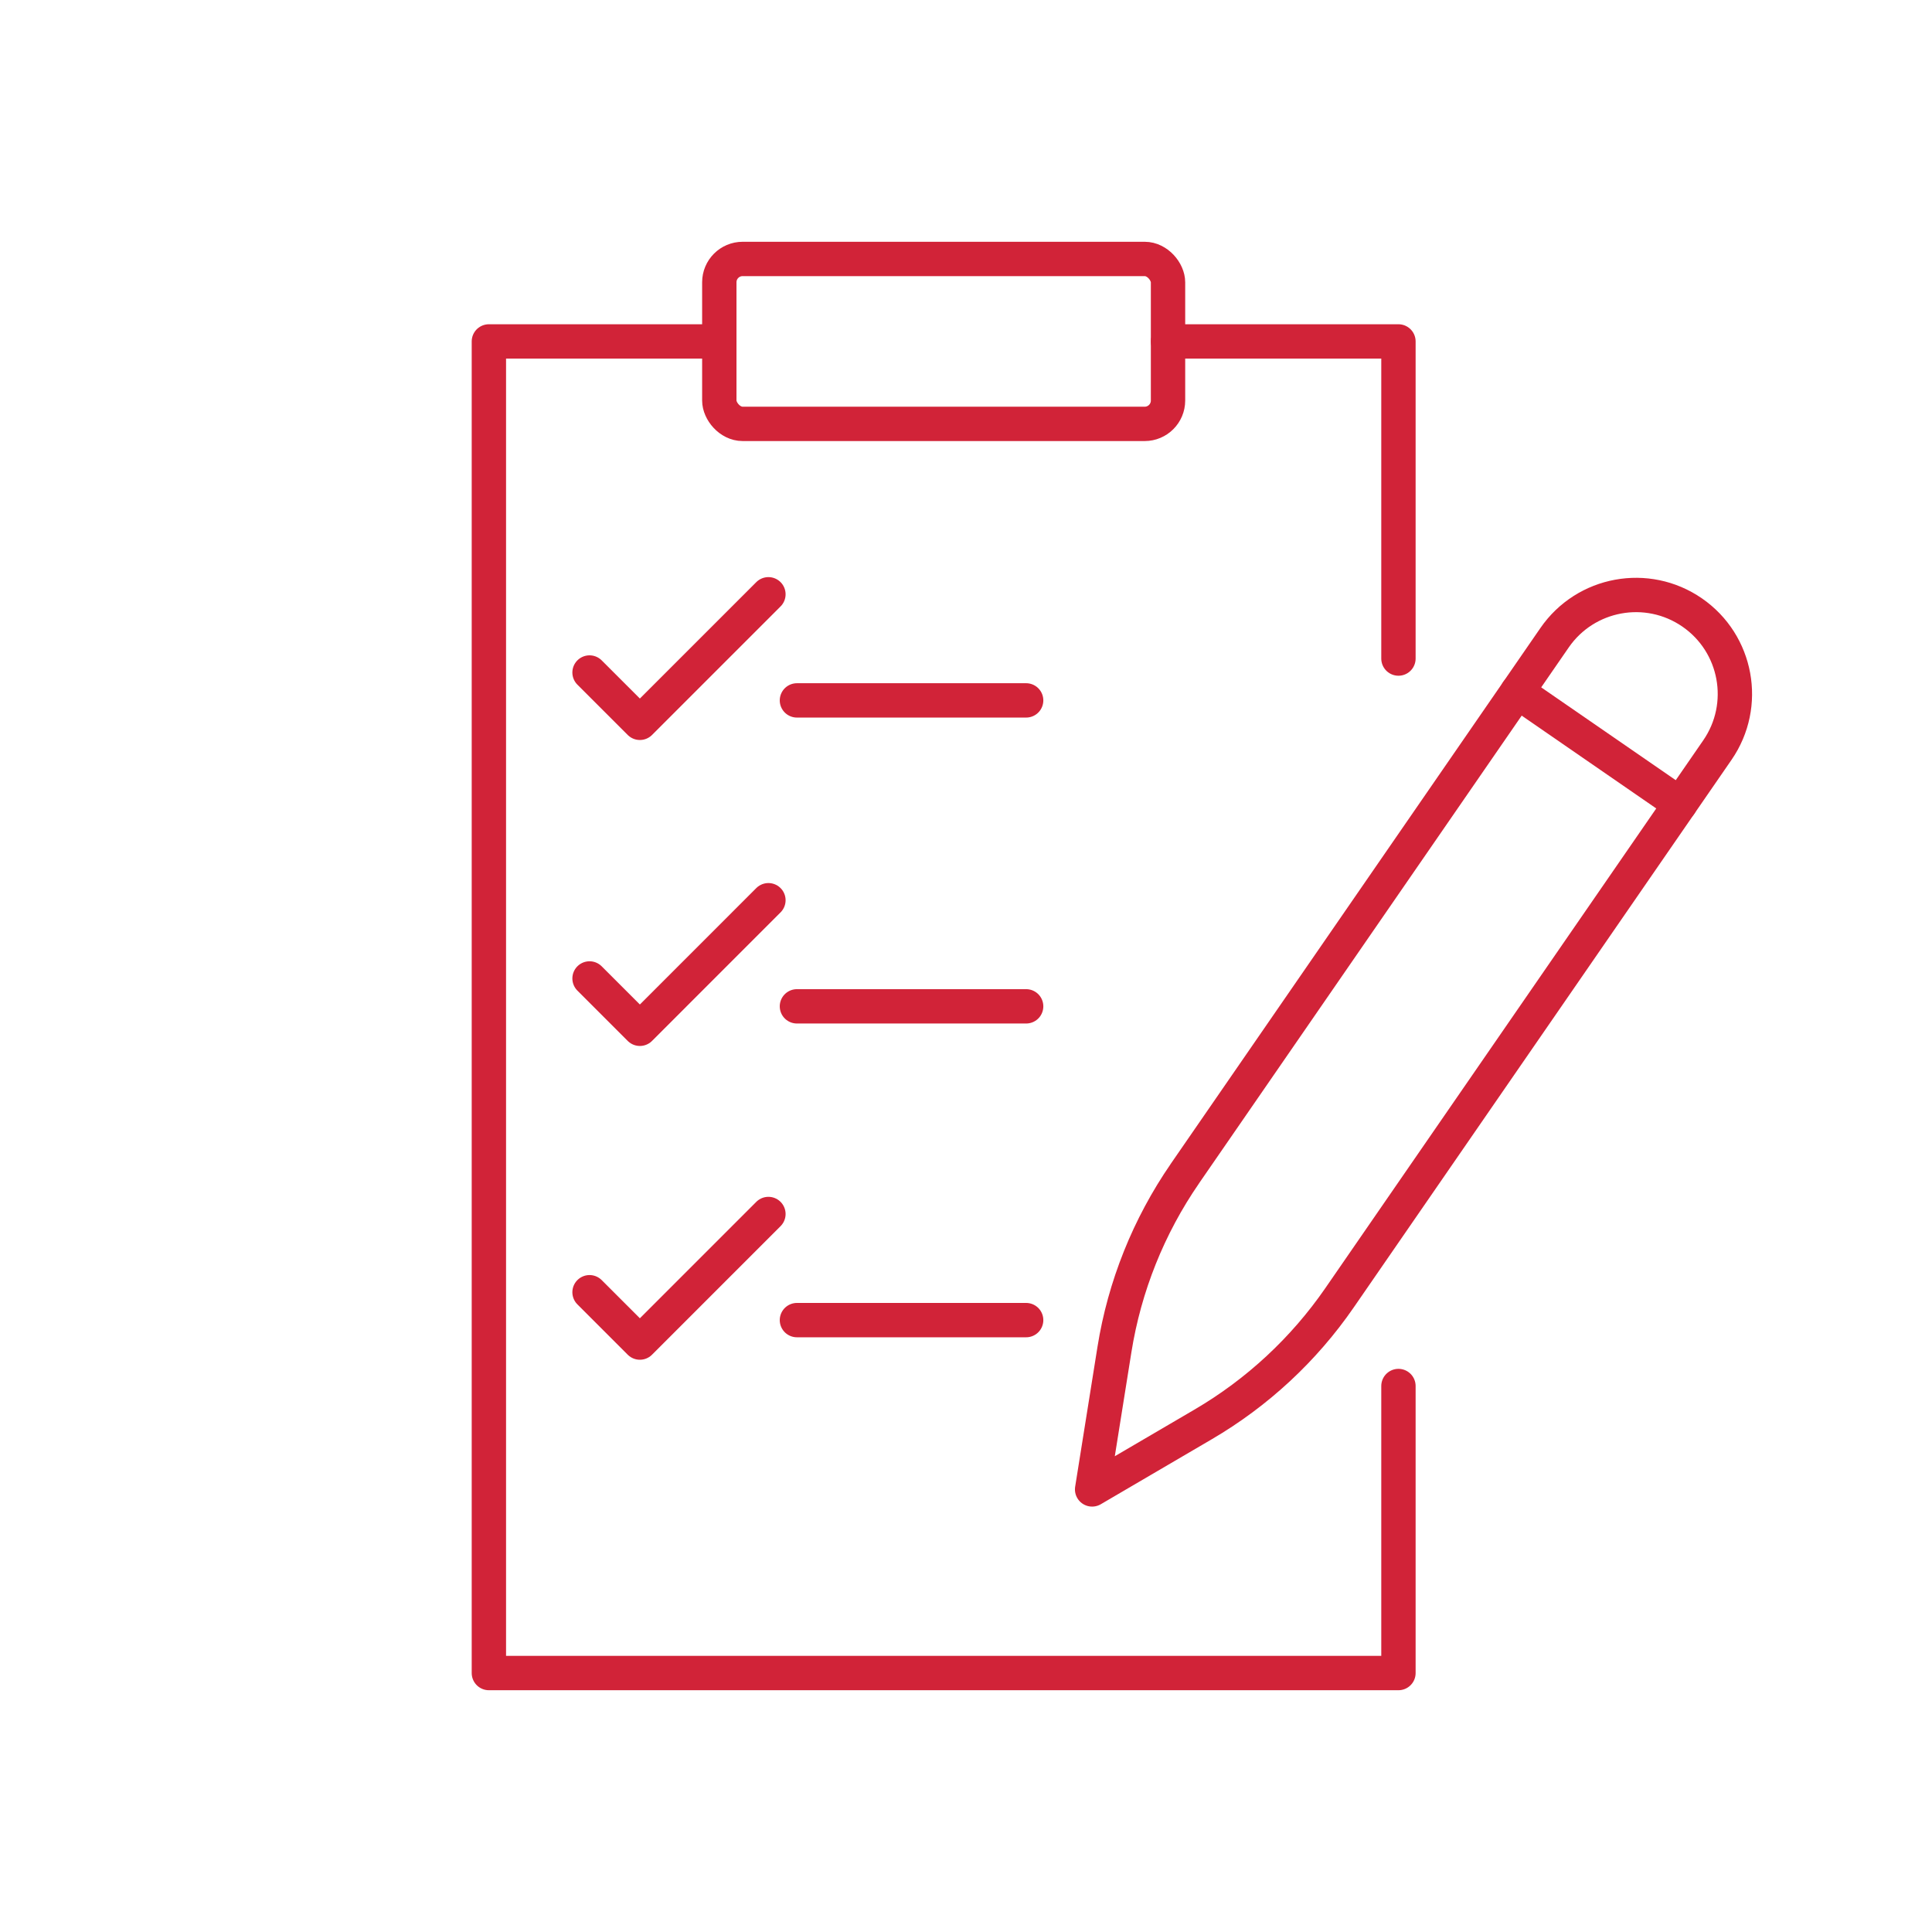 <?xml version="1.0" encoding="UTF-8"?><svg id="Layer_1" xmlns="http://www.w3.org/2000/svg" viewBox="0 0 900 900"><defs><style>.cls-1{fill:none;stroke:#d12338;stroke-linecap:round;stroke-linejoin:round;stroke-width:16px;}</style></defs><path class="cls-1" d="M552,546.65l172.18-249.57c14.45-20.94,43.14-26.21,64.09-11.76h0c20.94,14.45,26.21,43.14,11.76,64.09l-176.03,255.16c-16.61,24.08-38.3,44.22-63.55,58.99l-51.7,30.27,10.4-65.17c4.7-29.44,15.93-57.46,32.86-82Z"/><line class="cls-1" x1="706.82" y1="322.24" x2="782.67" y2="374.56"/><polyline class="cls-1" points="544.13 159.05 651.45 159.05 651.45 306.78"/><polyline class="cls-1" points="651.45 645.66 651.45 779.37 227.74 779.37 227.74 159.05 335.09 159.05"/><rect class="cls-1" x="335.08" y="120.63" width="209.03" height="76.83" rx="10.87" ry="10.87"/><polyline class="cls-1" points="274.63 313.28 298.08 336.72 357.96 276.84"/><line class="cls-1" x1="371.24" y1="326.27" x2="478.02" y2="326.27"/><polyline class="cls-1" points="274.63 455.8 298.08 479.25 357.96 419.36"/><line class="cls-1" x1="371.24" y1="468.79" x2="478.02" y2="468.79"/><polyline class="cls-1" points="274.63 601.97 298.08 625.42 357.96 565.53"/><line class="cls-1" x1="371.24" y1="614.96" x2="478.02" y2="614.96"/></svg>